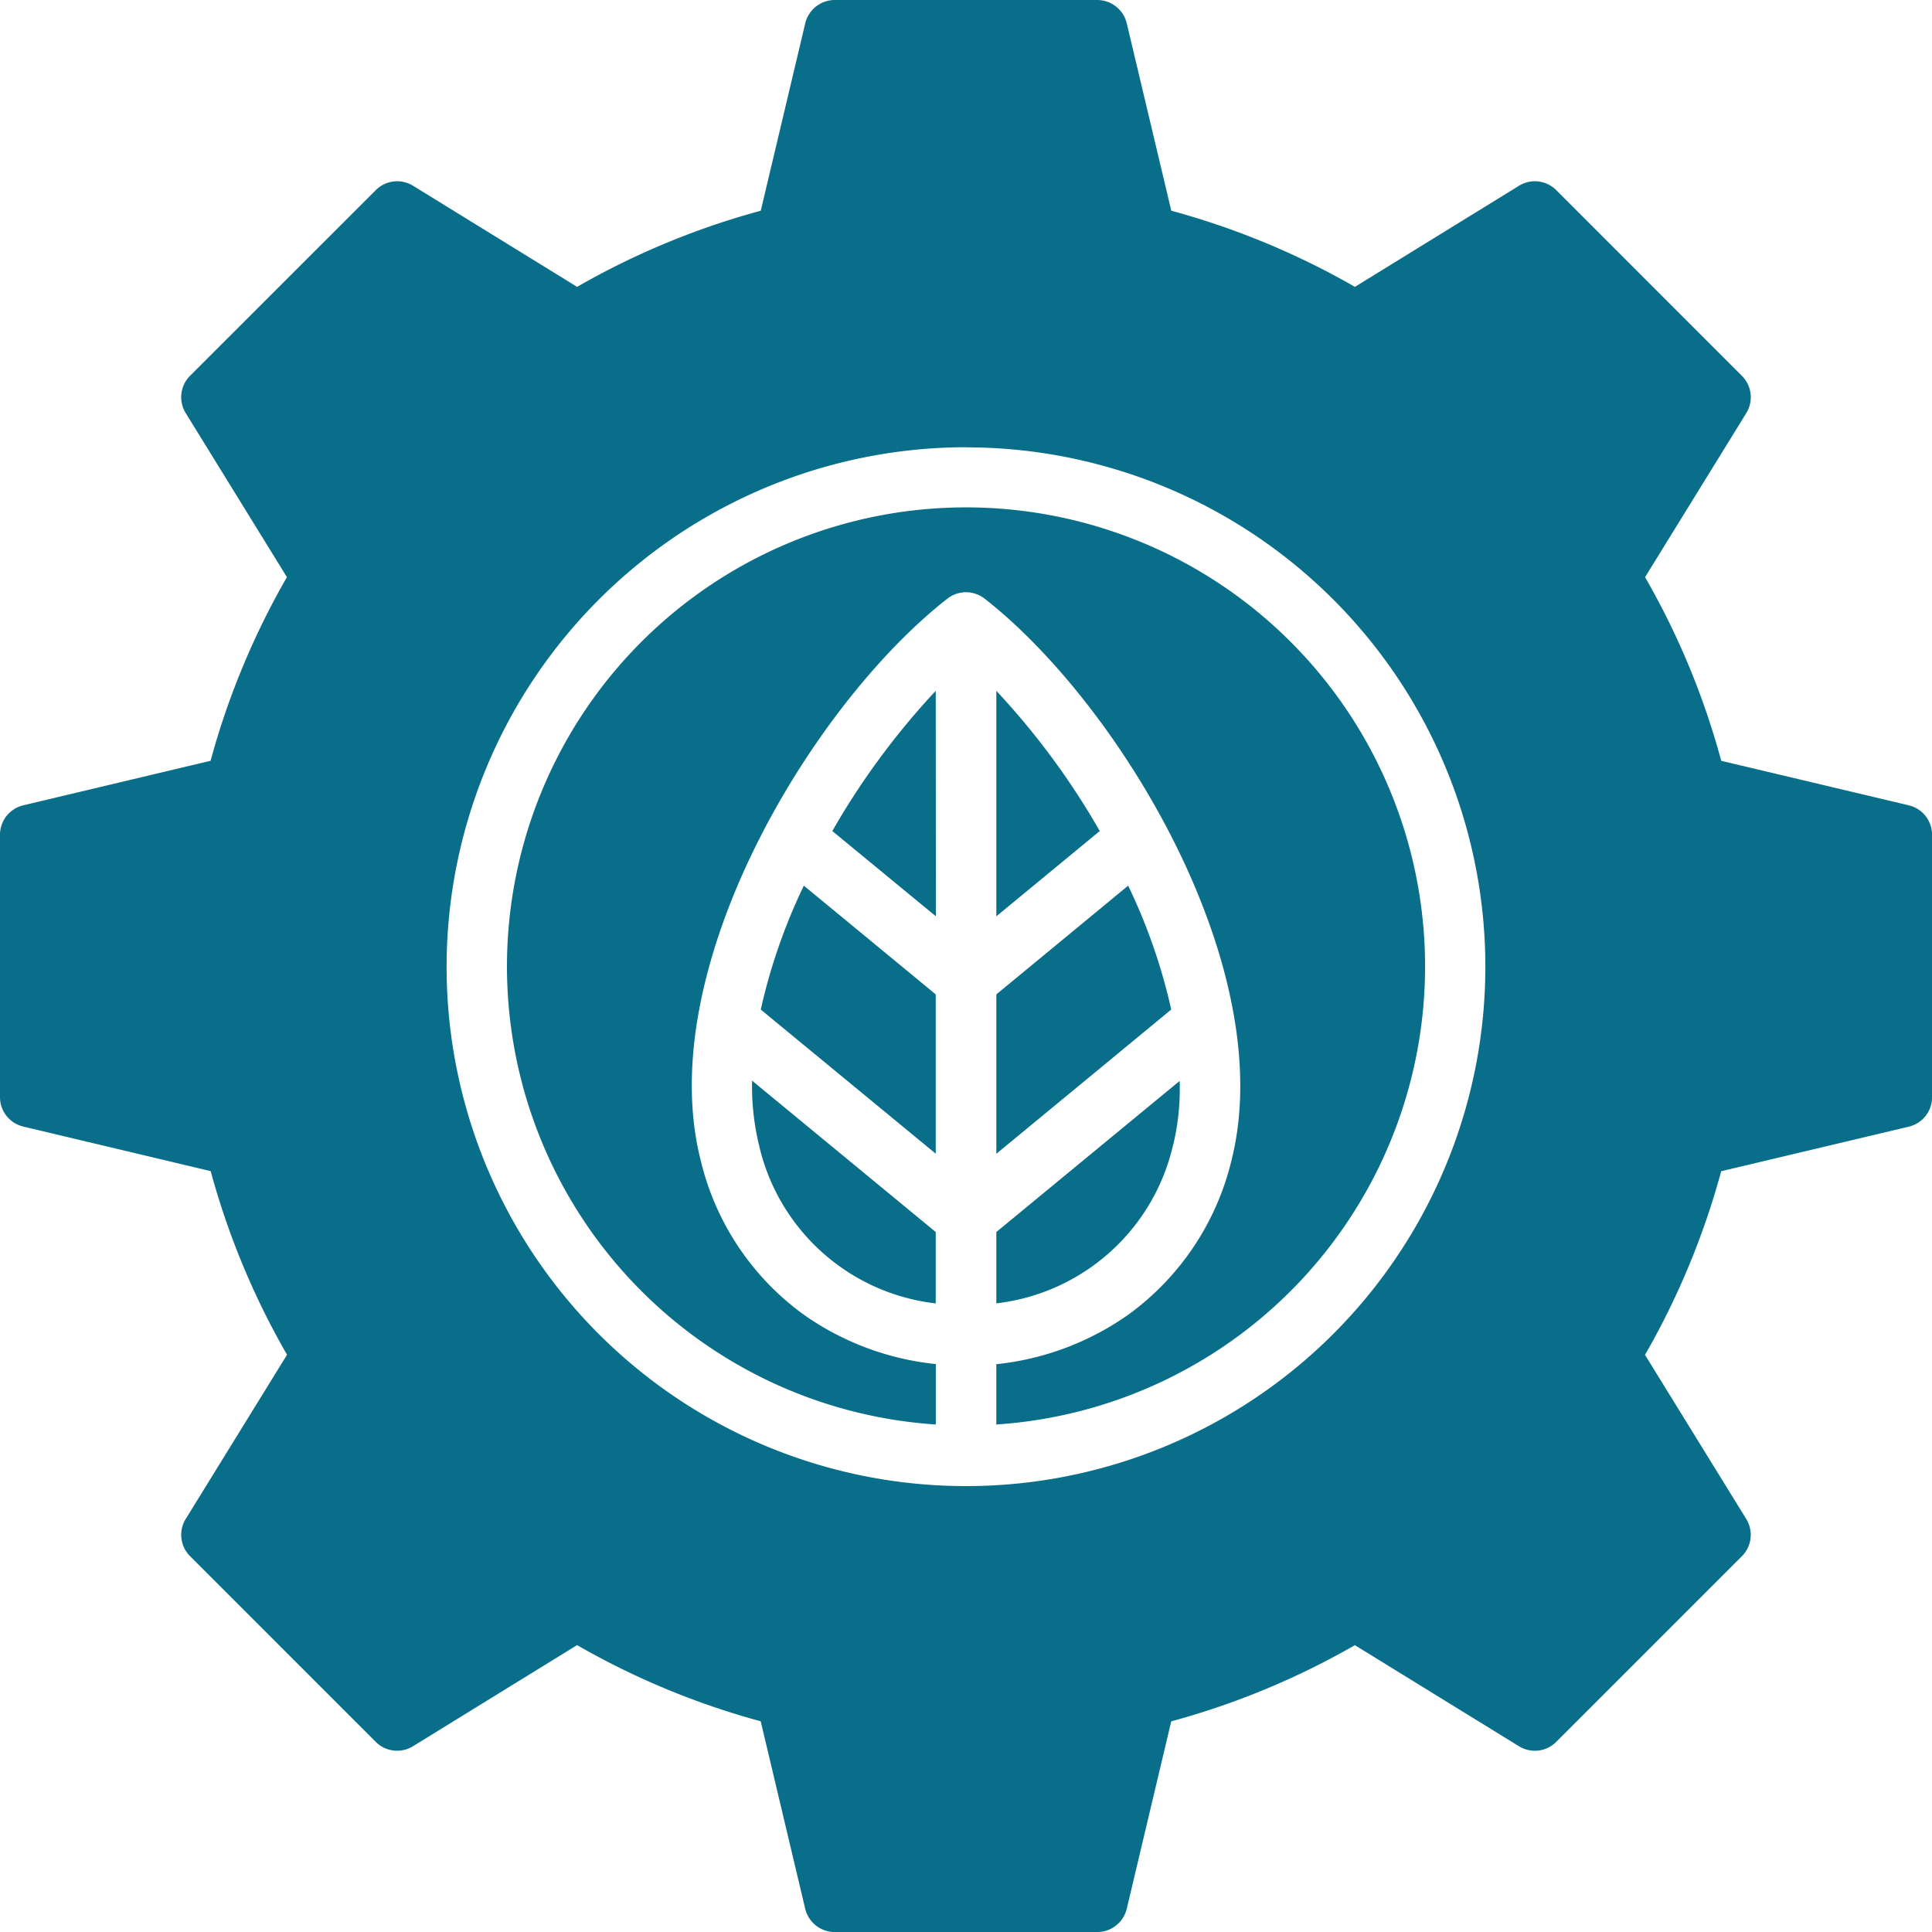 <svg xmlns="http://www.w3.org/2000/svg" width="83.112" height="83.112" viewBox="0 0 83.112 83.112">
  <path id="settings_5699943" d="M82.116,34.644l-8.071-1.915a33.046,33.046,0,0,0-3.277-7.9l4.357-7.061a1.3,1.3,0,0,0-.191-1.6L66.947,8.178a1.3,1.3,0,0,0-1.6-.188l-7.06,4.35a33.508,33.508,0,0,0-7.9-3.275L48.471,1A1.309,1.309,0,0,0,47.2,0H35.905a1.307,1.307,0,0,0-1.264,1L32.727,9.065a33.377,33.377,0,0,0-7.9,3.275l-7.06-4.35a1.3,1.3,0,0,0-1.6.188L8.177,16.165a1.3,1.3,0,0,0-.191,1.6l4.357,7.063a33.388,33.388,0,0,0-3.284,7.9L1,34.644a1.3,1.3,0,0,0-1,1.265V47.2a1.3,1.3,0,0,0,1,1.263l8.063,1.917a33.345,33.345,0,0,0,3.285,7.9L7.987,65.347a1.3,1.3,0,0,0,.191,1.6l7.987,7.987a1.3,1.3,0,0,0,1.6.187l7.06-4.35a33.447,33.447,0,0,0,7.9,3.277l1.914,8.066a1.309,1.309,0,0,0,1.263,1H47.2a1.311,1.311,0,0,0,1.271-1l1.914-8.064a33.469,33.469,0,0,0,7.9-3.277l7.06,4.349a1.3,1.3,0,0,0,1.6-.187l7.987-7.987a1.3,1.3,0,0,0,.191-1.6l-4.357-7.063a33.392,33.392,0,0,0,3.277-7.9l8.071-1.917a1.3,1.3,0,0,0,1-1.263V35.909a1.3,1.3,0,0,0-1-1.265Zm-40.56-15.4A22.343,22.343,0,1,1,19.212,41.582,22.369,22.369,0,0,1,41.556,19.239Zm8.905,30.024a8.843,8.843,0,0,1-7.6,6.8V53l7.887-6.5a10.357,10.357,0,0,1-.283,2.769Zm-7.6.367V42.778L48.532,38.1a24.7,24.7,0,0,1,1.853,5.329Zm0-10.217V29.719a32.336,32.336,0,0,1,4.449,6.031Zm-2.6,0L35.805,35.75a32.389,32.389,0,0,1,4.449-6.031ZM34.58,38.1l5.674,4.677V49.63l-7.527-6.2A24.7,24.7,0,0,1,34.58,38.1ZM32.36,46.494,40.254,53v3.071a8.833,8.833,0,0,1-7.6-6.8,10.728,10.728,0,0,1-.3-2.778Zm10.5,14.792v-2.6a12,12,0,0,0,5.7-2.146A11.527,11.527,0,0,0,52.981,49.9c2.06-8.219-4.8-19.6-10.628-24.15a1.3,1.3,0,0,0-1.593,0C34.925,30.3,28.064,41.686,30.139,49.9a11.482,11.482,0,0,0,4.418,6.641,11.967,11.967,0,0,0,5.7,2.139v2.6a19.748,19.748,0,1,1,2.6,0Z" transform="translate(0)" fill="#096e89" fill-rule="evenodd"/>
</svg>
